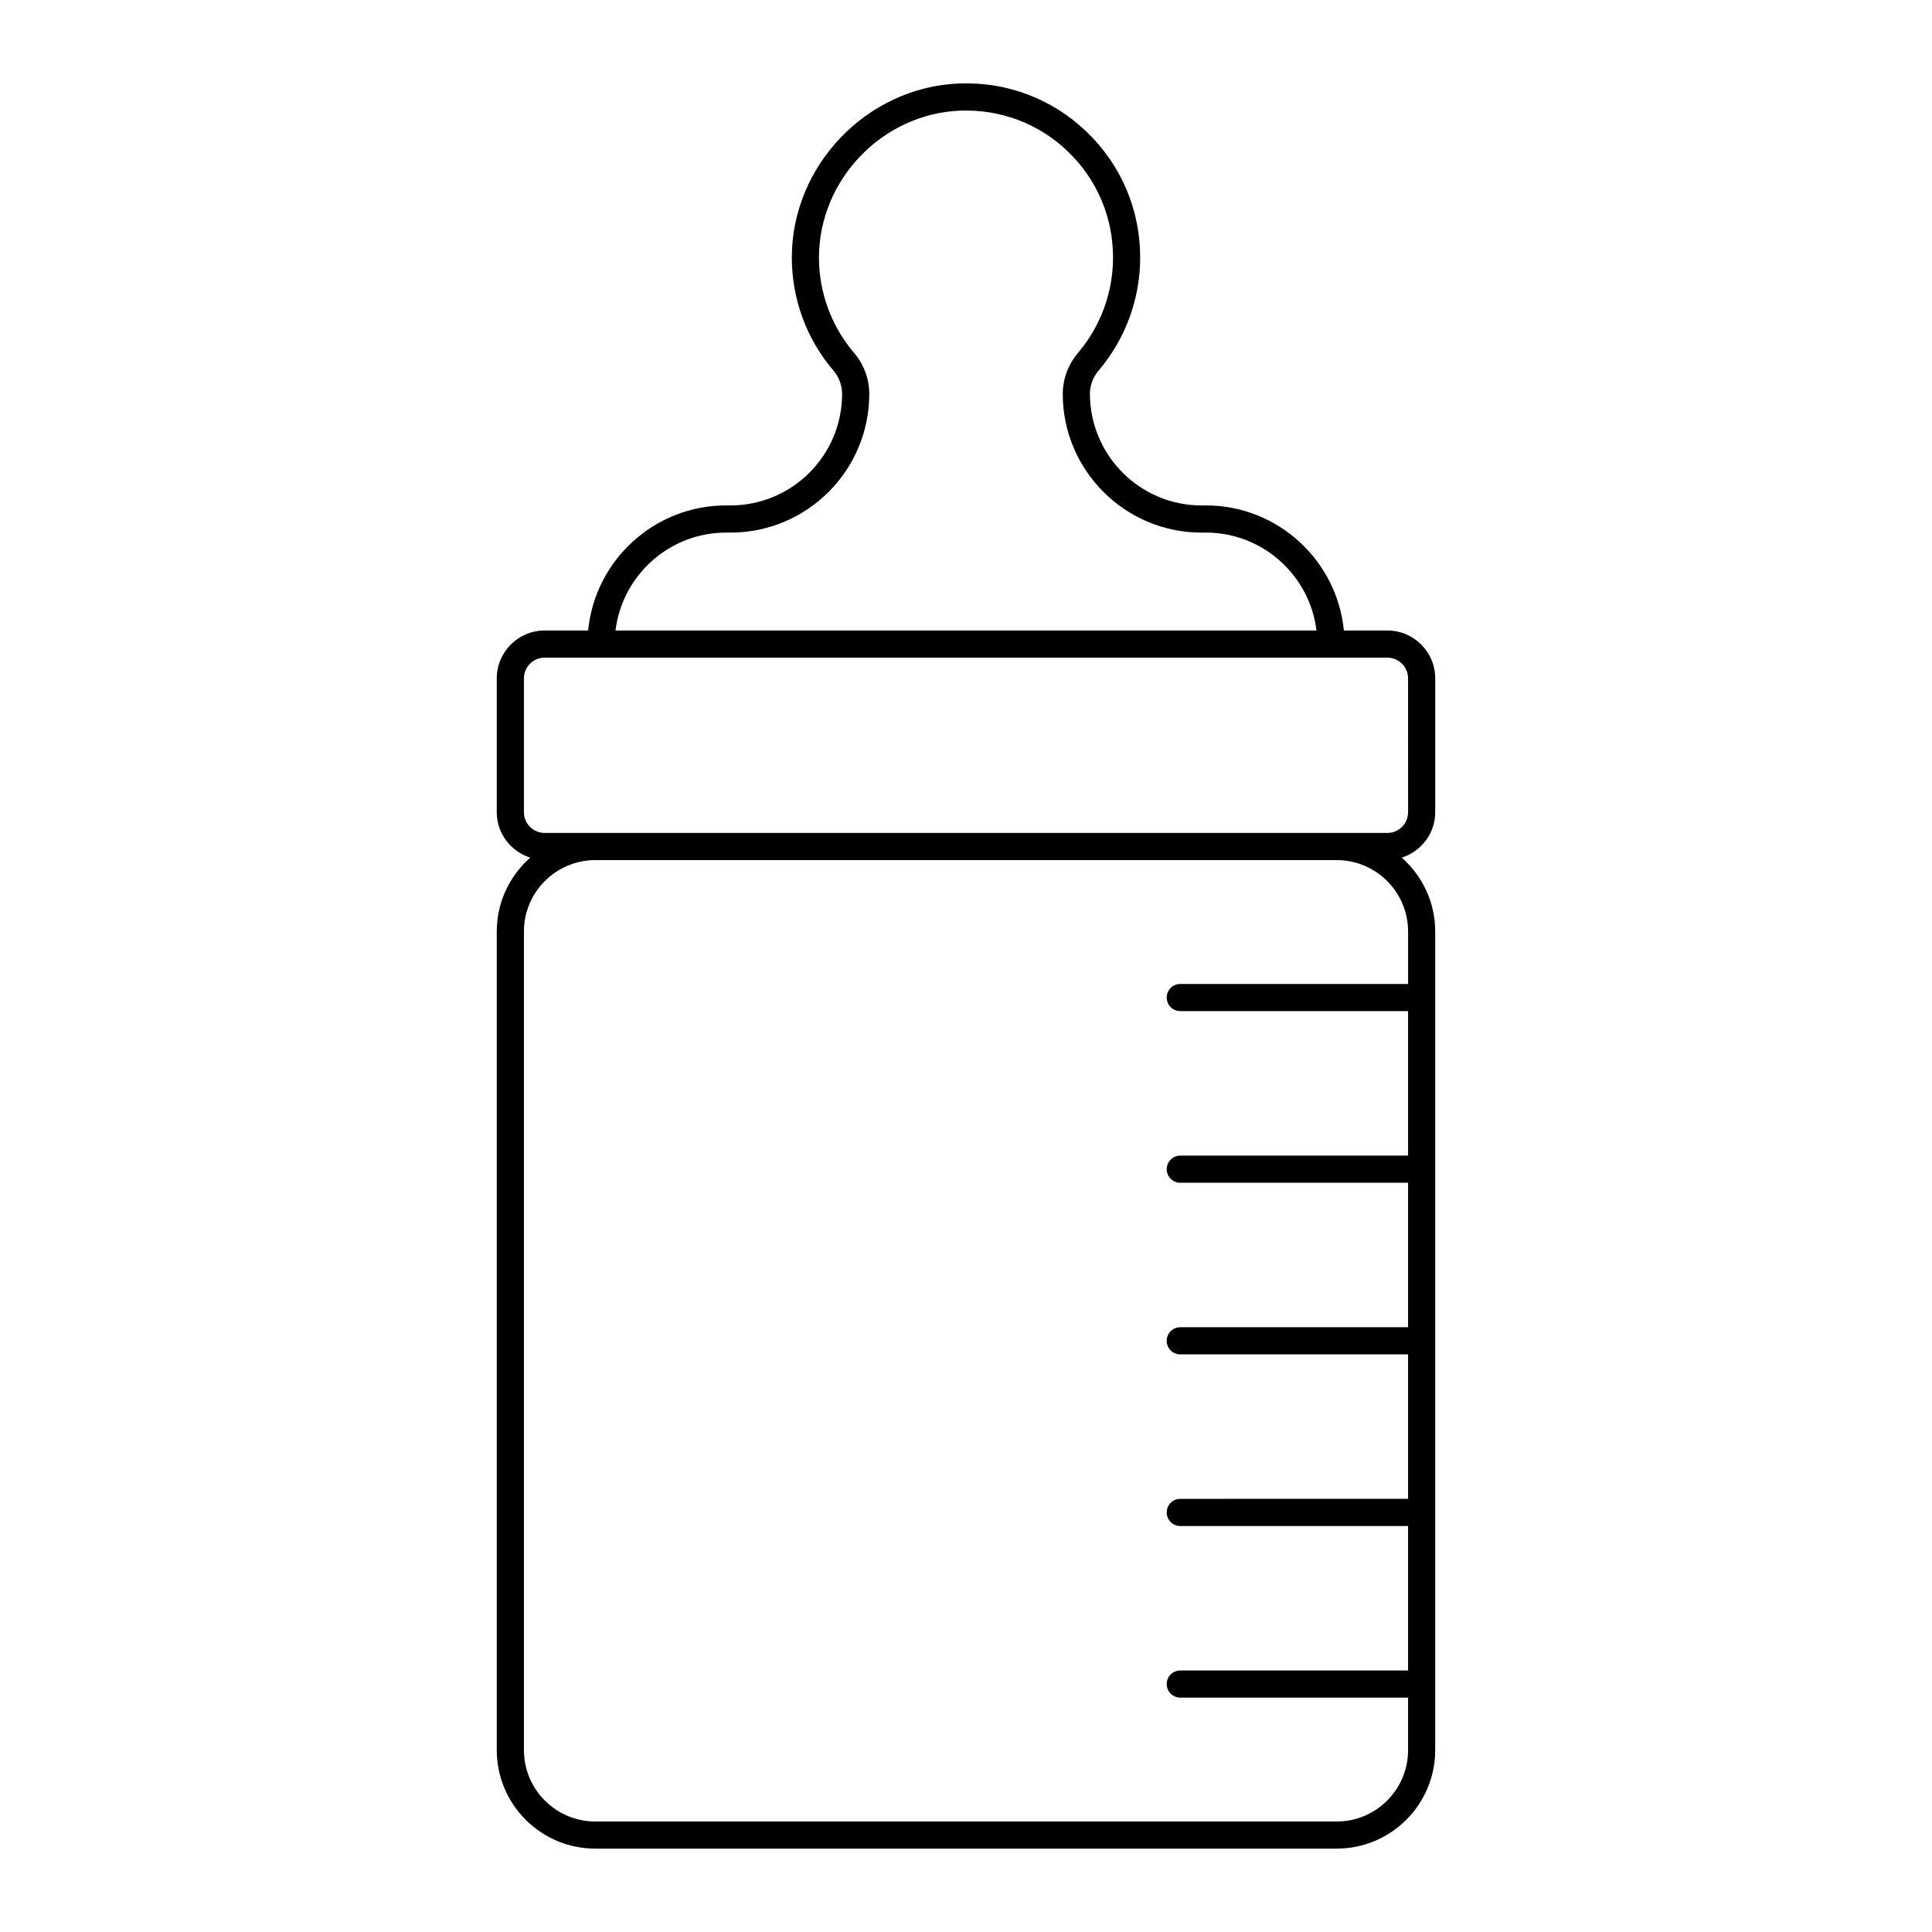 <?xml version="1.0" encoding="UTF-8"?>
<!-- The Best Svg Icon site in the world: iconSvg.co, Visit us! https://iconsvg.co -->
<svg fill="#000000" width="800px" height="800px" version="1.1" viewBox="144 144 512 512" xmlns="http://www.w3.org/2000/svg">
 <path d="m524.35 359.25v-35.477c0-6.996-5.691-12.684-12.688-12.684h-11.523c-1.816-18.578-17.52-33.148-36.562-33.148h-1.195c-16.238 0-29.496-13.215-29.543-29.559-0.008-2.227 0.824-4.438 2.348-6.227 7.074-8.336 10.973-18.949 10.973-29.891 0-12.73-5.059-24.586-14.238-33.379-9.156-8.773-21.242-13.301-33.898-12.754-24.371 1.051-44.191 21.754-44.184 46.156 0.004 10.973 3.914 21.586 11.016 29.891 1.492 1.75 2.312 3.957 2.309 6.215 0 16.293-13.258 29.547-29.547 29.547h-1.195c-19.047 0-34.746 14.57-36.562 33.148h-11.523c-6.996 0-12.688 5.691-12.688 12.684v35.477c0 5.66 3.75 10.406 8.875 12.035-5.43 4.789-8.875 11.773-8.875 19.562v216.95c0 14.398 11.715 26.109 26.109 26.109h196.48c14.398 0 26.109-11.715 26.109-26.109v-216.95c0-7.789-3.449-14.777-8.875-19.562 5.125-1.633 8.875-6.379 8.875-12.039zm-187.93-74.109h1.195c20.262 0 36.746-16.484 36.746-36.738 0.012-3.969-1.422-7.84-4.035-10.898-5.984-7.004-9.285-15.961-9.289-25.219-0.008-20.598 16.723-38.074 37.297-38.961 10.723-0.43 20.887 3.363 28.609 10.762 7.75 7.426 12.02 17.43 12.02 28.18 0 9.234-3.289 18.195-9.262 25.23-2.633 3.094-4.074 6.969-4.059 11.012 0.062 20.199 16.547 36.633 36.742 36.633h1.195c15.07 0 27.523 11.352 29.305 25.949h-185.77c1.785-14.602 14.238-25.949 29.309-25.949zm180.74 105.71v13.91h-60.371c-1.988 0-3.598 1.609-3.598 3.598s1.609 3.598 3.598 3.598h60.367v38.285l-60.367 0.004c-1.988 0-3.598 1.609-3.598 3.598s1.609 3.598 3.598 3.598h60.367v38.285h-60.367c-1.988 0-3.598 1.609-3.598 3.598s1.609 3.598 3.598 3.598h60.367v38.281l-60.367 0.004c-1.988 0-3.598 1.609-3.598 3.598 0 1.988 1.609 3.598 3.598 3.598h60.367v38.285h-60.367c-1.988 0-3.598 1.609-3.598 3.598 0 1.988 1.609 3.598 3.598 3.598h60.367v13.914c0 10.43-8.484 18.914-18.914 18.914h-196.48c-10.43 0-18.914-8.484-18.914-18.914v-216.95c0-10.43 8.484-18.914 18.914-18.914h196.48c10.43-0.004 18.914 8.484 18.914 18.914zm0-31.602c0 3.027-2.465 5.488-5.488 5.488h-223.34c-3.027 0-5.488-2.461-5.488-5.488v-35.477c0-3.027 2.465-5.488 5.488-5.488h223.33c3.027 0 5.488 2.461 5.488 5.488z"/>
</svg>